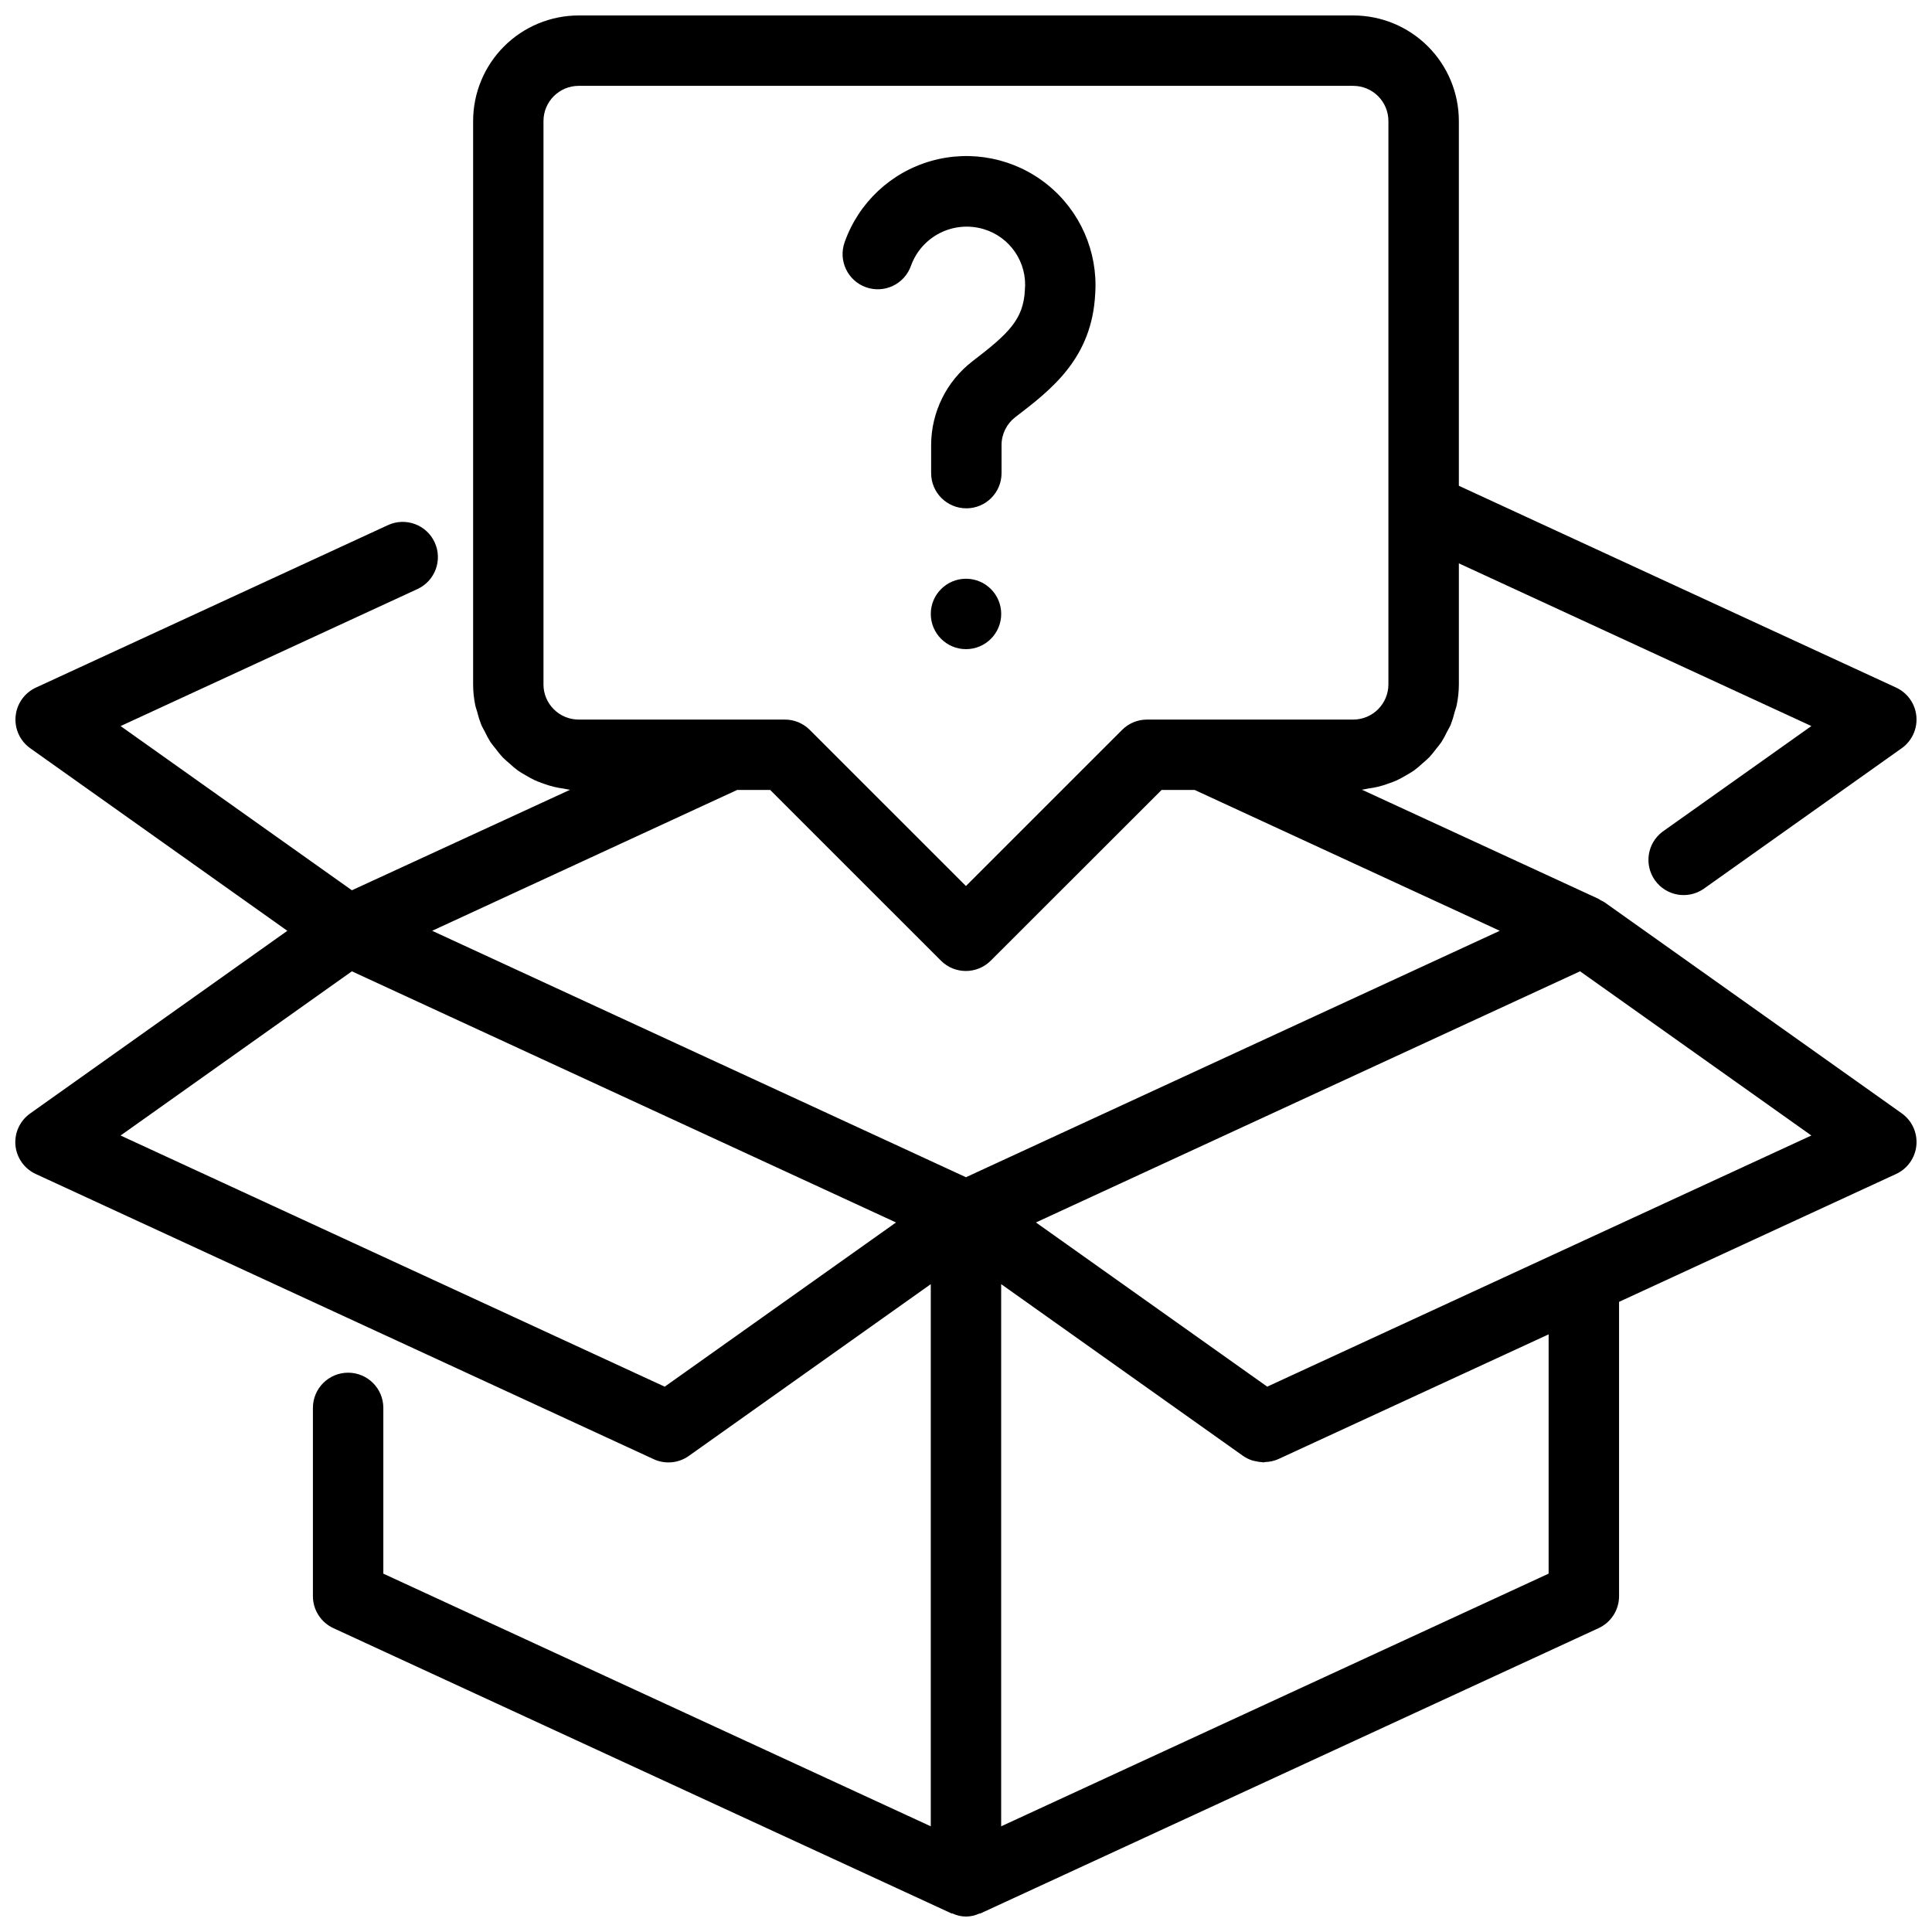 <?xml version="1.0" encoding="UTF-8"?>
<!-- Uploaded to: ICON Repo, www.svgrepo.com, Generator: ICON Repo Mixer Tools -->
<svg width="800px" height="800px" version="1.1" viewBox="144 144 512 512" xmlns="http://www.w3.org/2000/svg">
 <defs>
  <clipPath id="a">
   <path d="m148.09 148.09h503.81v503.81h-503.81z"/>
  </clipPath>
 </defs>
 <g clip-path="url(#a)">
  <path d="m148.09 447.51c0.309 3.316 2.359 6.215 5.383 7.609l163.74 75.57v0.004c3.039 1.41 6.602 1.082 9.332-0.859l64.121-45.52v143.68l-145.08-66.961v-43.926c0-5.152-4.176-9.328-9.328-9.328-5.152 0-9.332 4.176-9.332 9.328v49.898c0 3.637 2.117 6.945 5.422 8.469l163.74 75.57c0.141 0.066 0.297 0 0.438 0.094 2.203 1.02 4.742 1.02 6.941 0 0.141-0.055 0.297 0 0.438-0.094l163.74-75.57c3.305-1.523 5.422-4.832 5.422-8.469v-78l73.418-33.887c3.019-1.395 5.07-4.293 5.375-7.606 0.309-3.312-1.172-6.539-3.883-8.469l-78.836-55.98-0.004 0.004c-0.297-0.18-0.609-0.34-0.93-0.477-0.191-0.141-0.395-0.273-0.598-0.395l-62.707-28.922c0.605-0.055 1.176-0.234 1.773-0.316 0.832-0.121 1.66-0.25 2.465-0.449l-0.004 0.004c0.949-0.234 1.887-0.52 2.801-0.859 0.773-0.254 1.531-0.547 2.277-0.879 0.859-0.41 1.695-0.863 2.508-1.359 0.699-0.41 1.398-0.793 2.051-1.258l0.004-0.004c0.77-0.582 1.508-1.207 2.211-1.867 0.598-0.523 1.203-1.008 1.754-1.578v0.004c0.66-0.723 1.285-1.48 1.863-2.269 0.477-0.605 0.98-1.176 1.41-1.82v0.004c0.543-0.883 1.035-1.793 1.477-2.727 0.336-0.645 0.719-1.258 1-1.93h-0.004c0.414-1.098 0.762-2.219 1.035-3.359 0.168-0.598 0.402-1.156 0.523-1.773 0.371-1.801 0.562-3.637 0.57-5.477v-32.066l93.418 43.113-39.43 27.988c-4.062 3.031-4.961 8.75-2.027 12.883 2.938 4.133 8.633 5.164 12.832 2.328l52.562-37.32h0.004c2.711-1.93 4.191-5.156 3.883-8.469-0.305-3.312-2.356-6.211-5.375-7.606l-115.87-53.473v-96.656c0-7.422-2.949-14.543-8.199-19.789-5.25-5.25-12.367-8.199-19.793-8.199h-205.25c-7.422 0-14.543 2.949-19.793 8.199-5.246 5.246-8.195 12.367-8.195 19.789v149.28c0 1.848 0.188 3.688 0.559 5.496 0.121 0.605 0.355 1.176 0.512 1.762 0.277 1.145 0.629 2.269 1.055 3.371 0.27 0.672 0.652 1.277 0.98 1.922 0.441 0.938 0.938 1.848 1.484 2.731 0.43 0.645 0.934 1.211 1.41 1.82h-0.004c0.582 0.789 1.203 1.547 1.867 2.269 0.551 0.57 1.156 1.055 1.754 1.578v-0.004c0.703 0.66 1.441 1.285 2.211 1.867 0.652 0.465 1.352 0.848 2.043 1.258 0.816 0.496 1.656 0.953 2.519 1.363 0.738 0.344 1.504 0.598 2.277 0.879 0.914 0.34 1.848 0.625 2.797 0.855 0.801 0.195 1.633 0.328 2.465 0.449 0.598 0.082 1.168 0.262 1.773 0.316l-57.828 26.637-61.297-43.516 78.668-36.312v0.004c4.68-2.16 6.723-7.703 4.562-12.383-2.156-4.676-7.699-6.719-12.379-4.562l-93.297 43.059c-3.023 1.395-5.07 4.293-5.379 7.606-0.309 3.316 1.172 6.543 3.887 8.469l68.125 48.375-68.109 48.375c-2.734 1.914-4.238 5.141-3.945 8.465zm406.31 113.52-145.08 66.961v-143.68l64.105 45.52c0.742 0.512 1.551 0.914 2.406 1.195 0.289 0.094 0.578 0.129 0.879 0.195 0.566 0.141 1.141 0.23 1.727 0.27 0.129 0 0.262 0.055 0.391 0.055 0.129 0 0.27-0.082 0.41-0.094v0.004c1.203-0.023 2.394-0.285 3.5-0.766l71.664-33.074zm69.629-116.11-144.2 66.559-61.297-43.516 144.2-66.559zm-336-119.56v-149.28c0-5.152 4.18-9.328 9.332-9.328h205.25c2.477 0 4.848 0.98 6.598 2.731s2.734 4.125 2.734 6.598v149.28c0 2.477-0.984 4.848-2.734 6.598s-4.121 2.734-6.598 2.734h-54.645c-2.473 0-4.844 0.98-6.594 2.731l-41.387 41.379-41.387-41.379c-1.75-1.75-4.125-2.731-6.598-2.731h-54.645c-5.152 0-9.332-4.18-9.332-9.332zm51.312 27.988h8.77l45.25 45.238 0.004 0.004c3.644 3.641 9.547 3.641 13.191 0l45.277-45.242h8.77l80.852 37.32-141.46 65.309-141.47-65.309zm-102.09 48.059 144.2 66.559-61.297 43.516-144.2-66.559z"/>
 </g>
 <path d="m409.33 306.7c0 5.152-4.176 9.332-9.328 9.332s-9.332-4.18-9.332-9.332c0-5.152 4.18-9.328 9.332-9.328s9.328 4.176 9.328 9.328"/>
 <path d="m373.51 220.13c2.332 0.824 4.898 0.688 7.129-0.379 2.234-1.066 3.953-2.981 4.777-5.312 1.355-3.773 4.109-6.883 7.688-8.691 3.578-1.805 7.715-2.176 11.559-1.031 3.41 1.008 6.367 3.168 8.363 6.117 1.996 2.945 2.91 6.492 2.578 10.035-0.375 7.781-4.309 11.539-13.883 18.863-6.887 5.301-10.938 13.492-10.961 22.188v7.465c0 5.152 4.176 9.328 9.332 9.328 5.152 0 9.328-4.176 9.328-9.328v-7.465c0.008-2.887 1.352-5.602 3.637-7.363 9.543-7.305 20.359-15.57 21.188-32.785h0.004c0.715-11.09-4.004-21.84-12.652-28.82-8.648-6.984-20.148-9.332-30.84-6.293-10.695 3.039-19.242 11.082-22.93 21.566-1.715 4.859 0.828 10.188 5.684 11.906z"/>
</svg>